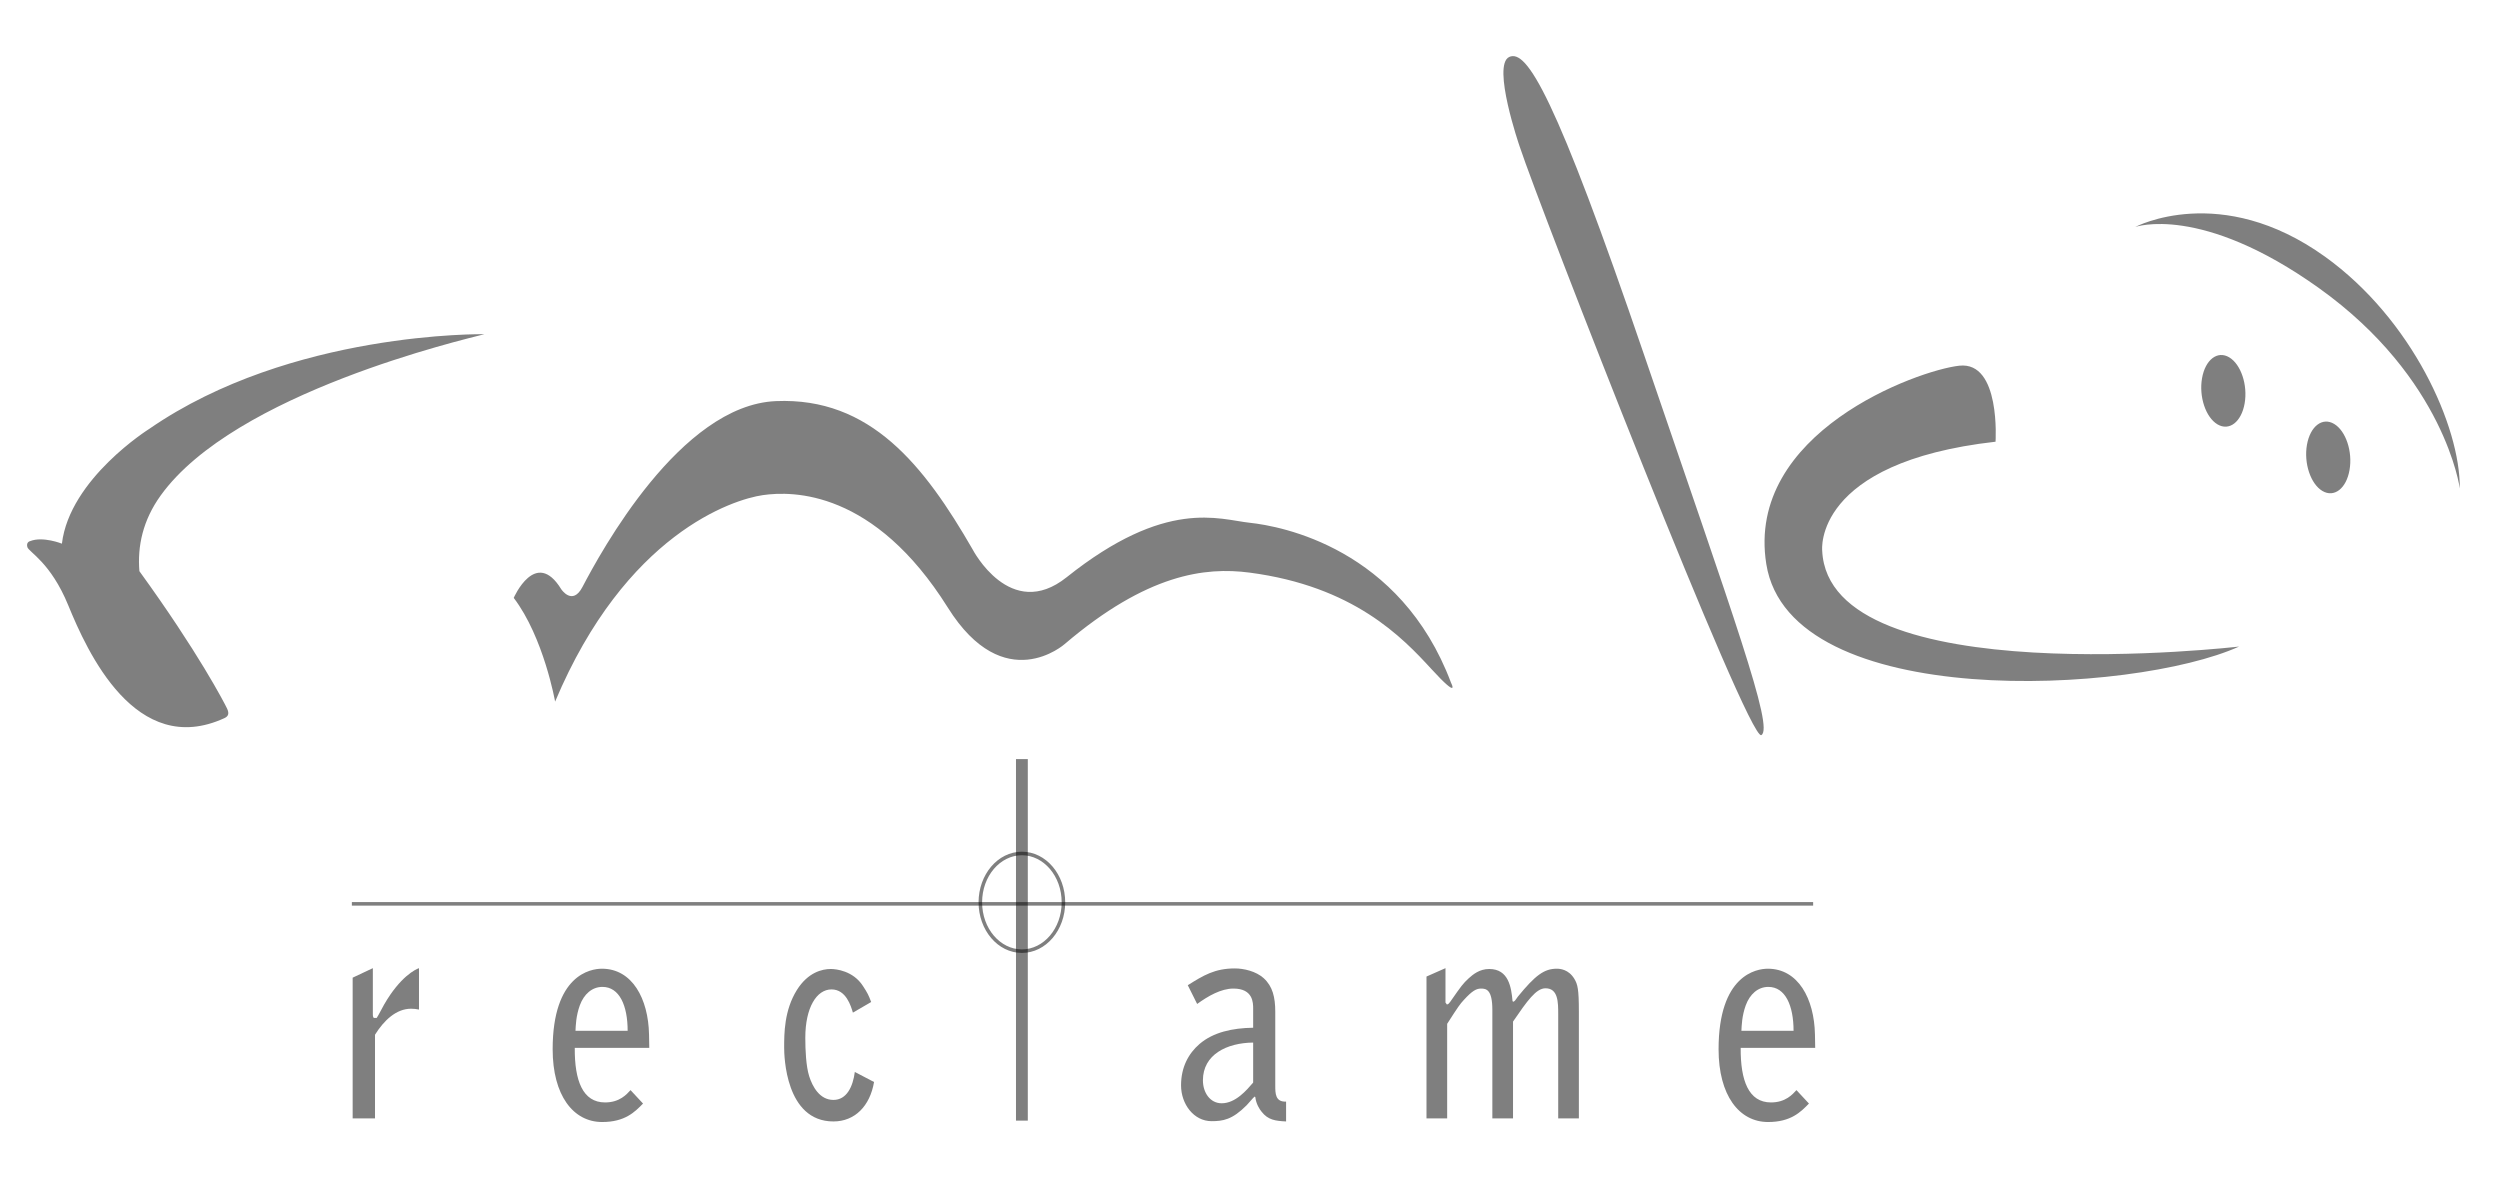 <?xml version="1.0" encoding="UTF-8" standalone="no"?><!DOCTYPE svg PUBLIC "-//W3C//DTD SVG 1.1//EN" "http://www.w3.org/Graphics/SVG/1.1/DTD/svg11.dtd"><svg width="100%" height="100%" viewBox="0 0 1763 834" version="1.1" xmlns="http://www.w3.org/2000/svg" xmlns:xlink="http://www.w3.org/1999/xlink" xml:space="preserve" xmlns:serif="http://www.serif.com/" style="fill-rule:evenodd;clip-rule:evenodd;stroke-linejoin:round;stroke-miterlimit:1.414;"><g id="Layer-1" serif:id="Layer 1"><g id="Black-Target" serif:id="Black Target"><rect x="248.133" y="636.142" width="1030.49" height="2.5" style="fill:#000;fill-opacity:0.502;"/><path d="M692.584,636.318c0.008,18.488 12.717,33.163 28.054,33.196c15.329,-0.033 28.046,-14.708 28.054,-33.196c-0.008,-18.495 -12.725,-33.179 -28.054,-33.208c-15.337,0.029 -28.046,14.712 -28.054,33.208m-2.504,0c0.033,-19.583 13.508,-35.679 30.558,-35.708c17.042,0.029 30.525,16.125 30.55,35.708c-0.025,19.579 -13.516,35.659 -30.55,35.692c-17.041,-0.033 -30.525,-16.113 -30.558,-35.692" style="fill:#000;fill-opacity:0.502;fill-rule:nonzero;"/></g><path d="M1064.28,40.192c-12.333,5.704 7.288,62.833 7.288,62.833c14.346,43.662 161.412,420.304 170.512,415.375c9.084,-4.958 -19.291,-82.529 -82.4,-267.392c-63.104,-184.862 -83.075,-216.566 -95.4,-210.816m220.729,348.112c0,0 -6.741,-62.216 122.246,-76.808c0,0 3.775,-56.796 -25.508,-53.604c-29.271,3.187 -150.929,47.104 -136.154,139.891c16.687,104.779 258.85,91.929 333.416,58.171c0,0 -289.387,33.733 -294,-67.65m-403.591,-19.629c-21.721,-2.321 -59.029,-17.629 -129.254,38.433c-39.717,31.684 -66.271,-19.666 -66.271,-19.666c-34.113,-59.171 -72,-107.413 -138.709,-104.575c-67.466,2.85 -123.662,106.729 -136.462,131.121c-7.067,13.466 -14.933,1.537 -14.933,1.537c-18.021,-29.442 -33.509,6.104 -33.509,6.104c21.184,27.863 29.184,73.146 29.184,73.146c49.741,-118.279 125.316,-142.546 146.441,-145.6c21.134,-3.063 78.525,-3.596 130.504,79.3c39.875,63.629 82.434,25.696 82.434,25.696c58.112,-49.471 99.016,-54.45 130.275,-50.371c73.508,9.6 107.837,45.692 128.346,68.05c20.529,22.396 13.825,9.683 13.825,9.683c-35.759,-95.2 -120.142,-110.529 -141.871,-112.858m-539.817,-132.992c0,0 -136.287,-2.375 -236.267,66.717c0,0 -56.204,35.137 -61.675,80.996c0,0 -13.445,-5.363 -22.391,-1.792c0,0 -2.979,0.596 -1.988,4.175c0.992,3.575 16.421,10.729 28.854,41.1c13.25,32.363 47.492,108.388 110.209,79.517c2.546,-1.234 3.537,-3.025 1.75,-6.8c-1.734,-3.663 -20.284,-39.571 -61.796,-96.8c-1.429,-17.55 2.362,-35.779 14.996,-53.346c52.233,-72.663 214.875,-110.192 228.308,-113.767" style="fill:#000;fill-opacity:0.502;fill-rule:nonzero;"/><path d="M1734.65,344.456c0,0 -10.329,-77.687 -99.288,-141.275c-83.454,-59.654 -129.591,-43.112 -129.591,-43.112c0,0 60.129,-32.021 133.829,20.933c61.512,44.208 95.408,119.763 95.05,163.454" style="fill:#000;fill-opacity:0.502;fill-rule:nonzero;"/><path d="M1572.04,251.988c8.271,4.929 13.167,19.512 10.871,32.546c-2.288,13.05 -10.85,19.654 -19.146,14.721c-8.304,-4.942 -13.175,-19.521 -10.883,-32.55c2.287,-13.05 10.854,-19.667 19.158,-14.717" style="fill:#000;fill-opacity:0.502;fill-rule:nonzero;"/><path d="M1646.02,298.94c8.279,4.934 13.154,19.517 10.862,32.546c-2.271,13.075 -10.854,19.659 -19.137,14.729c-8.296,-4.937 -13.167,-19.52 -10.884,-32.55c2.292,-13.05 10.842,-19.687 19.159,-14.725" style="fill:#000;fill-opacity:0.502;fill-rule:nonzero;"/><path d="M248.69,689.451l14.238,-6.704l0,32.746c0,1.179 0.337,2.367 0.845,2.367l1.867,0c1.017,-1.384 4.404,-8.088 5.254,-9.471c11.354,-19.725 22.204,-24.854 24.579,-25.642l0,29.196c-1.866,-0.396 -3.729,-0.592 -5.596,-0.592c-10.508,0 -19.154,8.284 -25.425,18.342l0,58.992l-15.762,0l0,-99.234Z" style="fill:#000;fill-opacity:0.502;fill-rule:nonzero;"/><path d="M442.619,726.935c0,-17.758 -5.763,-30.975 -17.796,-30.975c-7.292,0 -13.054,5.129 -15.938,13.021c-2.712,7.496 -2.879,14.404 -3.05,17.954l36.784,0Zm15.254,12.038l-52.546,0c-0.167,23.075 5.596,38.466 21.358,38.466c10.338,0 15.255,-5.721 17.967,-8.683l8.817,9.471c-5.767,5.916 -12.717,13.021 -28.817,13.021c-20.508,0 -34.917,-18.938 -34.917,-51.292c0,-52.475 26.78,-56.821 34.746,-56.821c21.359,0 32.717,21.113 33.221,46.363l0.171,9.475Z" style="fill:#000;fill-opacity:0.502;fill-rule:nonzero;"/><path d="M601.465,714.11c-1.354,-4.534 -4.746,-16.375 -15.087,-16.375c-10.509,0 -18.475,12.825 -18.475,34.133c0,8.683 0.508,19.917 2.712,27.025c2.375,7.492 7.458,16.771 17.121,16.771c9.321,0 13.729,-9.279 15.087,-19.725l13.559,7.096c-2.884,16.966 -13.559,27.812 -28.646,27.812c-33.9,0 -34.746,-46.358 -34.746,-52.079c0,-9.863 0,-26.238 8.983,-40.633c7.796,-12.434 17.796,-14.805 23.9,-14.805c3.559,0 15.763,1.188 22.709,12.038c3.221,4.933 3.904,6.317 5.766,11.246l-12.883,7.496Z" style="fill:#000;fill-opacity:0.502;fill-rule:nonzero;"/><path d="M883.726,735.22c-18.65,0.195 -35.429,8.487 -35.429,26.633c0,8.675 5.088,16.179 13.225,16.179c9.829,0 17.625,-9.279 22.204,-14.6l0,-28.212Zm15.592,30.379c0,5.329 0,11.641 7.629,11.246l0,14.004c-7.458,-0.392 -12.717,-0.984 -17.287,-6.9c-1.359,-1.579 -3.9,-5.525 -4.409,-10.263l-0.508,-0.391c-1.017,0.791 -4.75,5.325 -5.596,6.112c-10.167,10.263 -16.779,11.246 -24.746,11.246c-12.541,0 -21.525,-12.033 -21.525,-25.25c0,-12.825 5.254,-22.488 13.05,-29.2c9.663,-8.283 23.221,-11.238 37.8,-11.442l0,-13.412c0,-4.142 0,-14.209 -13.9,-14.209c-8.812,0 -17.966,5.334 -25.596,10.859l-6.608,-13.225c11.017,-6.9 18.983,-11.834 33.221,-11.834c6.271,0 14.917,1.971 20.337,6.9c6.275,5.721 8.138,13.421 8.138,23.675l0,52.084Z" style="fill:#000;fill-opacity:0.502;fill-rule:nonzero;"/><path d="M1005.96,688.662l13.392,-5.917l0,24.259l1.016,1.383c1.188,-0.387 1.355,-0.592 2.371,-1.967c7.967,-11.441 8.817,-12.633 13.054,-16.579c2.884,-2.562 7.459,-6.508 14.405,-6.508c13.733,0 15.595,13.021 16.441,22.687l0.513,0.4c0.171,0 0.337,-0.195 0.508,-0.195c1.017,-0.596 1.863,-2.371 2.713,-3.363c12.37,-15.183 18.646,-19.725 27.458,-19.725c2.2,0 8.304,0.4 12.375,7.104c2.371,3.946 3.217,7.3 3.217,23.275l0,75.167l-14.575,0l0,-73.383c0,-8.492 0,-18.355 -8.984,-18.355c-6.612,0 -12.883,8.88 -22.883,23.48l0,68.258l-14.579,0l0,-76.542c0,-14.208 -4.234,-15 -7.967,-15c-3.216,0 -6.096,1.384 -12.2,8.092c-2.716,2.958 -3.733,4.346 -11.696,16.771l0,66.679l-14.579,0l0,-100.021Z" style="fill:#000;fill-opacity:0.502;fill-rule:nonzero;"/><path d="M1264.82,726.935c0,-17.758 -5.763,-30.975 -17.796,-30.975c-7.292,0 -13.05,5.129 -15.933,13.021c-2.713,7.496 -2.88,14.404 -3.05,17.954l36.779,0Zm15.254,12.038l-52.542,0c-0.171,23.075 5.596,38.466 21.359,38.466c10.337,0 15.254,-5.721 17.962,-8.683l8.817,9.471c-5.763,5.916 -12.713,13.021 -28.817,13.021c-20.508,0 -34.912,-18.938 -34.912,-51.292c0,-52.475 26.775,-56.821 34.741,-56.821c21.359,0 32.717,21.113 33.225,46.363l0.167,9.475Z" style="fill:#000;fill-opacity:0.502;fill-rule:nonzero;"/><rect x="716.475" y="535.317" width="8.333" height="254.946" style="fill:#000;fill-opacity:0.502;"/></g></svg>